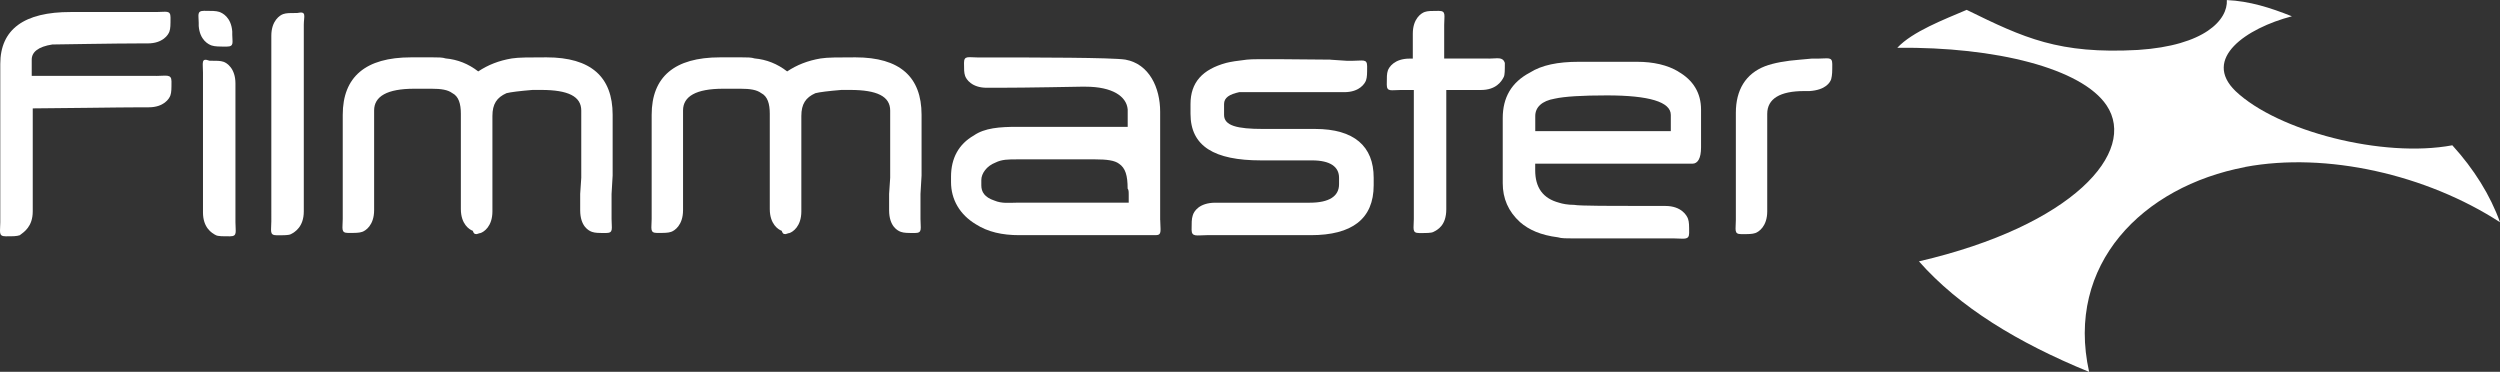 <?xml version="1.0" encoding="UTF-8"?>
<svg id="Layer_2" xmlns="http://www.w3.org/2000/svg" viewBox="0 0 438.95 65.28">
  <rect x="0" y="0" width="438.95" height="65.28" fill="#333333" stroke="none"/>
  <defs>
    <style>
      .cls-1 {
        fill: #fff;
      }
    </style>
  </defs>
  <g id="Layer_1-2" data-name="Layer_1">
    <g>
      <path class="cls-1" d="M394.22,29.31c14.27-2.66,31.79,1.33,44.73,9.71-1.71-4.76-4.57-9.33-8.37-13.51-12.18,2.28-30.64-2.47-38.07-9.52-5.9-5.71,1.9-11.04,9.9-13.13-3.81-1.52-7.42-2.66-11.42-2.85.19,3.43-3.81,7.99-15.61,8.76-13.89.76-19.98-2.09-30.07-7.04-4,1.71-9.52,3.81-12.18,6.66,17.32-.19,32.36,3.62,36.73,10.09,5.52,8.18-5.9,21.13-32.93,27.41,7.04,7.99,17.32,14.27,29.88,19.41-4.19-18.84,9.33-32.55,27.41-35.97"/>
      <path class="cls-1" d="M53.34,4.38v32.74c0,2.66-1.52,3.62-2.28,4-.38.19-1.14.19-2.47.19s-.95-.76-.95-2.47V6.28c0-2.66,1.52-3.62,2.09-3.81.57-.19,1.14-.19,2.47-.19,1.71-.38,1.14.57,1.14,2.09"/>
      <path class="cls-1" d="M35.64,12.75v24.55c0,2.66,1.52,3.62,2.28,4,.38.19,1.14.19,2.47.19s.95-.76.95-2.47V14.66c0-2.66-1.52-3.62-2.09-3.81-.57-.19-1.14-.19-2.47-.19-1.52-.57-1.14.38-1.14,2.09"/>
      <path class="cls-1" d="M261.37,10.28h-7.8v-5.9c0-1.71.38-2.47-.95-2.47s-1.9,0-2.47.19-2.09,1.14-2.09,3.81v4.38h-.57c-2.66,0-3.62,1.52-3.81,2.09-.19.57-.19,1.14-.19,2.47s.76.95,2.47.95h2.28v22.65c0,1.71-.38,2.47.95,2.47s2.09,0,2.47-.19c.76-.38,2.28-1.14,2.28-4V15.8h6.09c2.66,0,3.62-1.52,4-2.28.19-.38.19-1.14.19-2.47-.38-1.14-1.33-.76-2.85-.76"/>
      <path class="cls-1" d="M40.78,6.09h0c0,1.33.38,2.09-.95,2.09s-2.09,0-2.66-.19-2.09-.95-2.28-3.43h0v-.57h0c0-1.33-.38-2.09.95-2.09s2.09,0,2.66.19c.57.19,2.09.95,2.28,3.43v.57Z"/>
      <path class="cls-1" d="M310.29,37.11c0,2.66-1.52,3.62-2.09,3.81s-1.14.19-2.47.19-.95-.76-.95-2.47v-18.84c0-4,1.71-6.85,5.14-8.18,1.52-.57,3.62-.95,6.09-1.14l2.09-.19h1.14c1.71,0,2.47-.38,2.47.95s0,1.9-.19,2.66c-.19.57-.95,1.9-3.81,2.09h-.95c-4.19,0-6.47,1.33-6.47,4v17.13Z"/>
      <path class="cls-1" d="M233.59,10.47c-4,0-13.32-.19-14.66,0-1.71.19-2.85.38-3.62.57-4.19,1.14-6.28,3.43-6.28,7.23v1.71c0,5.71,4.19,8.18,12.37,8.18h8.95c3.24,0,4.76,1.14,4.76,3.05v1.14c0,2.09-1.71,3.24-5.14,3.24h-16.56c-2.85,0-3.81,1.52-4,2.28-.19.57-.19,1.33-.19,2.47,0,1.33.95.95,2.66.95h18.27c7.23,0,11.04-2.85,11.04-8.76v-1.33c0-5.52-3.43-8.56-10.28-8.56h-9.14c-4.57,0-6.85-.57-6.85-2.47v-1.9c0-1.14.95-1.71,2.66-2.09h18.46c2.66,0,3.62-1.52,3.81-2.09.19-.57.19-1.14.19-2.47s-.76-.95-2.47-.95h-1.14l-2.85-.19h0Z"/>
      <path class="cls-1" d="M83.61,41.11c.19,0,.57-.19.76-.19.57-.19,2.09-1.14,2.09-3.81v-16.75c0-2.09.76-3.24,2.47-4,.76-.19,2.28-.38,4.57-.57h1.52c4.76,0,7.04,1.14,7.04,3.62v11.8l-.19,2.85v2.85c0,2.85,1.52,3.62,2.09,3.81s1.14.19,2.47.19.95-.76.95-2.47v-4.38l.19-3.24v-10.66c0-6.66-3.81-10.09-11.61-10.09-2.85,0-4.95,0-6.09.19-2.28.38-4.19,1.14-5.9,2.28-1.71-1.33-3.62-2.09-5.71-2.28-.57-.19-1.33-.19-2.28-.19h-3.81c-7.99,0-11.99,3.43-11.99,10.09v18.27c0,1.71-.38,2.47.95,2.47s1.9,0,2.47-.19,2.09-1.14,2.09-3.81v-17.51c0-2.47,2.28-3.81,7.04-3.81h3.05c1.71,0,2.85.19,3.62.76,1.14.57,1.52,1.9,1.52,3.62v16.75c0,2.66,1.52,3.62,2.09,3.81.19.57.38.57.57.57"/>
      <path class="cls-1" d="M137.85,41.11c.19,0,.57-.19.76-.19.57-.19,2.09-1.14,2.09-3.81v-16.75c0-2.09.76-3.24,2.47-4,.76-.19,2.28-.38,4.57-.57h1.52c4.76,0,7.04,1.14,7.04,3.62v11.8l-.19,2.85v2.85c0,2.85,1.52,3.62,2.09,3.81s1.14.19,2.47.19.95-.76.95-2.47v-4.38l.19-3.24v-10.66c0-6.66-3.81-10.09-11.61-10.09-2.85,0-4.95,0-6.09.19-2.28.38-4.19,1.14-5.9,2.28-1.71-1.33-3.62-2.09-5.71-2.28-.57-.19-1.33-.19-2.28-.19h-3.81c-7.99,0-11.99,3.43-11.99,10.09v18.27c0,1.71-.38,2.47.95,2.47s1.9,0,2.47-.19,2.09-1.14,2.09-3.81v-17.51c0-2.47,2.28-3.81,7.04-3.81h3.05c1.71,0,2.85.19,3.62.76,1.14.57,1.52,1.9,1.52,3.62v16.75c0,2.66,1.52,3.62,2.09,3.81.19.57.38.57.57.57"/>
      <path class="cls-1" d="M27.46,13.32H5.57v-2.85c0-1.33,1.14-2.28,3.62-2.66.57,0,11.04-.19,15.61-.19h1.14c2.66,0,3.62-1.52,3.81-2.09.19-.57.19-1.14.19-2.47s-.76-.95-2.47-.95h-15.04C4.24,2.09.05,5.14.05,11.23v27.79c0,1.71-.38,2.47.95,2.47s1.9,0,2.47-.19c.76-.57,2.28-1.52,2.28-4.19v-18.08c3.24,0,15.42-.19,19.22-.19h1.14c2.66,0,3.62-1.52,3.81-2.09.19-.57.19-1.14.19-2.47,0-1.33-.95-.95-2.66-.95"/>
      <path class="cls-1" d="M203.7,38.64v-19.03c0-4.19-1.9-8.37-6.09-9.14-2.28-.38-16.18-.38-23.22-.38h-2.66c-1.71,0-2.47-.38-2.47.95,0,1.14,0,1.71.19,2.28.19.57,1.14,2.09,3.81,2.09h1.9c5.14,0,14.47-.19,14.66-.19h.76c4.76,0,7.23,1.71,7.42,4v3.05h-19.41c-3.05,0-5.71.19-7.61,1.52-2.66,1.52-4,4-4,7.23v.95c0,3.05,1.52,5.71,4.38,7.42,2.09,1.33,4.57,1.9,7.61,1.9h23.98c1.14,0,.76-.95.76-2.66M198.18,34.26v1.33h-19.79c-1.14,0-2.47.19-3.81-.38-1.71-.57-2.28-1.52-2.28-2.66v-.95c0-1.14.95-2.47,2.47-3.05,1.14-.57,2.28-.57,3.81-.57h13.7c2.09,0,3.43.19,4.19.76,1.14.76,1.52,2.09,1.52,4.38.19.19.19.57.19,1.14"/>
      <path class="cls-1" d="M294.68,12.56c-1.9-1.14-4.38-1.71-7.23-1.71h-10.28c-3.62,0-6.47.57-8.56,1.9-3.24,1.71-4.76,4.38-4.76,7.99v11.42c0,2.66.95,4.95,3.05,6.85,1.52,1.33,3.62,2.28,6.66,2.66.57.19,1.52.19,2.66.19h17.7c1.71,0,2.66.38,2.66-.95s0-1.9-.19-2.47-1.14-2.28-4-2.28h-3.81c-4.95,0-11.42,0-12.18-.19h0c-1.14,0-2.09-.19-2.66-.38-2.85-.76-4.19-2.66-4.19-5.71v-1.14h27.6c.95,0,1.52-.95,1.52-2.85v-6.66c0-2.85-1.33-5.14-4-6.66M293.35,23.03h-23.79v-2.66c0-1.52,1.14-2.66,3.43-3.05,1.71-.38,4.76-.57,9.14-.57,7.42,0,11.23,1.14,11.23,3.43v2.85Z"/>
    </g>
  </g>
</svg>